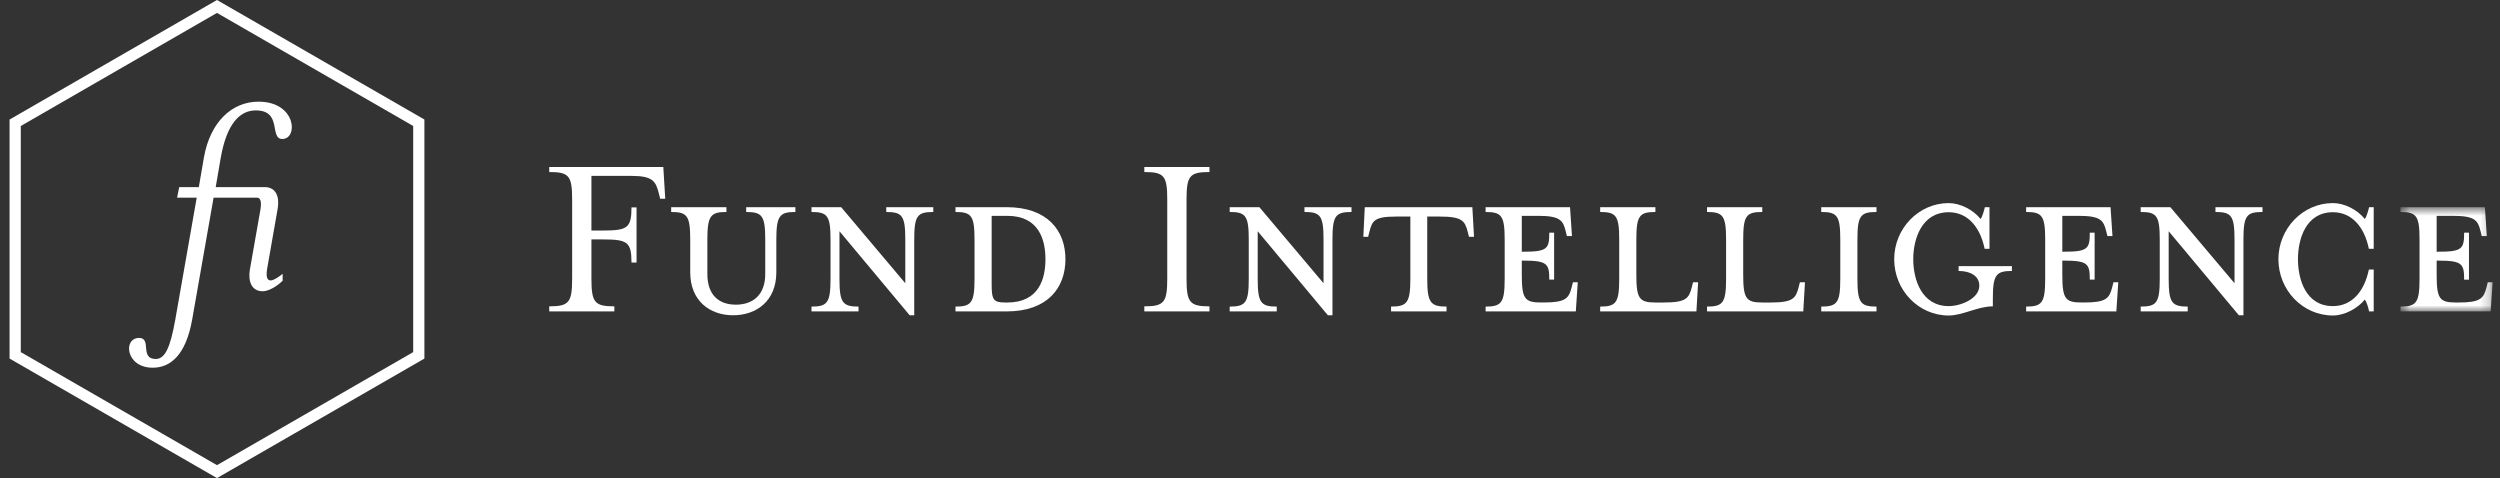 <svg width="251" height="48" viewBox="0 0 251 48" version="1.1" xmlns="http://www.w3.org/2000/svg" xmlns:xlink="http://www.w3.org/1999/xlink"><rect x="0" y="0" width="251" height="48" fill="#333333" stroke="none"/><defs><path id="path-1" d="M.55.641H9.8v10.466H.55z"/></defs><g id="Responsive-Template" stroke="none" stroke-width="1" fill="none" fill-rule="evenodd"><g id="Logos,-colours-V2" transform="translate(-359 -151)"><g id="logo-fi-dark" transform="translate(359 151)"><g id="logo-fi"><path d="M21.785 0L.961 12.002V36l20.824 12L42.61 36V12L21.785 0zM2.087 35.352V12.65L21.785 1.296l19.7 11.354v22.702l-19.7 11.35-19.698-11.35z" id="Fill-1" fill="#FFF"/><g id="Group-37" transform="translate(12.504 9.6)"><path d="M6.79 22.484c-.635 3.566-2.178 4.834-3.964 4.834-2.725 0-2.997-2.99-1.363-2.99 1.301 0 .03 2.114 1.665 2.114.909 0 1.453-1.057 1.968-3.958l2.15-12.238h-1.97l.212-1.058h1.968l.515-2.99c.636-3.566 2.815-5.59 5.479-5.59 3.815 0 3.995 3.746 2.392 3.746-1.332 0 .03-2.87-2.663-2.87-1.606 0-2.907 1.33-3.513 4.713l-.514 2.99h4.935c1.059 0 1.483.878 1.301 2.086l-1.059 6.043c-.122.695-.092 1.24.333 1.24.332 0 .968-.454 1.21-.665v.695c-.605.605-1.452 1.057-1.999 1.057-1.059 0-1.482-.906-1.3-2.115l1.059-6.013c.121-.694.091-1.27-.333-1.27H8.94l-2.15 12.24z" id="Fill-2" fill="#FFF"/><path d="M46.875 13.545h1.213c2.42 0 2.809-.292 2.809-2.32h.509v5.534h-.51c0-2.03-.388-2.32-2.808-2.32h-1.213v3.893c0 2.416.292 2.826 2.302 2.826v.509h-6.538v-.51c2.01 0 2.3-.409 2.3-2.825v-7.856c0-2.418-.29-2.804-2.3-2.804v-.508h11.453l.194 3.191h-.508l-.122-.484c-.314-1.256-.582-1.813-2.784-1.813h-3.997v5.487z" id="Fill-4" fill="#FFF"/><path d="M61.372 20.99c1.697 0 2.954-.968 2.954-3.07v-3.432c0-2.417-.29-2.804-1.913-2.804V11.2h4.94v.483c-1.598 0-1.913.387-1.913 2.804v3.263c0 2.828-1.961 4.302-4.334 4.302-2.373 0-4.31-1.474-4.31-4.302v-3.263c0-2.417-.291-2.804-1.914-2.804V11.2h5.546v.483c-1.599 0-1.913.387-1.913 2.804v3.431c0 2.103 1.162 3.07 2.857 3.07" id="Fill-6" fill="#FFF"/><path d="M68.97 11.684V11.2h2.978l6.44 7.638v-4.351c0-2.417-.29-2.804-1.913-2.804V11.2h4.722v.483c-1.623 0-1.912.387-1.912 2.804v7.565h-.46l-7.046-8.435v4.738c0 2.416.29 2.827 1.913 2.827v.484h-4.723v-.484c1.623 0 1.912-.411 1.912-2.827v-3.868c0-2.417-.29-2.804-1.912-2.804" id="Fill-8" fill="#FFF"/><path d="M88.631 12.07h-1.573v6.866c0 1.571.17 1.836 1.38 1.836h.193c3.198 0 3.828-2.416 3.828-4.35 0-1.91-.63-4.351-3.828-4.351zm-5.205 9.112c1.622 0 1.913-.41 1.913-2.826v-3.868c0-2.417-.291-2.805-1.913-2.805V11.2h5.133c4.118 0 5.908 2.368 5.908 5.22 0 2.875-1.79 5.246-5.908 5.246h-5.133v-.485z" id="Fill-10" fill="#FFF"/><path d="M102.386 21.667v-.51c2.01 0 2.302-.41 2.302-2.826v-7.854c0-2.42-.291-2.805-2.302-2.805v-.508h6.54v.508c-2.011 0-2.302.386-2.302 2.805v7.854c0 2.417.29 2.827 2.302 2.827v.509h-6.54z" id="Fill-12" fill="#FFF"/><path d="M110.958 11.684V11.2h2.98l6.44 7.638v-4.351c0-2.417-.29-2.804-1.913-2.804V11.2h4.723v.483c-1.623 0-1.913.387-1.913 2.804v7.565h-.46l-7.047-8.435v4.738c0 2.416.291 2.827 1.913 2.827v.484h-4.723v-.484c1.623 0 1.913-.411 1.913-2.827v-3.868c0-2.417-.29-2.804-1.913-2.804" id="Fill-14" fill="#FFF"/><path d="M127.692 12.143c-2.228 0-2.422.412-2.713 1.547l-.12.483h-.484l.145-2.972h10.8l.168 2.972h-.507l-.122-.483c-.29-1.135-.58-1.547-2.808-1.547h-1.26v6.212c0 2.417.315 2.827 1.937 2.827v.485h-5.57v-.485c1.624 0 1.938-.41 1.938-2.827v-6.212h-1.404z" id="Fill-16" fill="#FFF"/><path d="M145.296 19.225l.121-.484h.485l-.194 2.926h-9.057v-.485c1.624 0 1.914-.41 1.914-2.827v-3.867c0-2.417-.29-2.804-1.914-2.804v-.483h8.476l.193 2.9h-.509l-.12-.483c-.266-1.112-.58-1.547-2.785-1.547h-1.622v3.602h.145c2.421 0 2.615-.291 2.615-1.91h.485v4.713h-.485c0-1.595-.194-1.91-2.615-1.91h-.145v1.402c0 2.418.29 2.803 1.913 2.803h.29c2.204 0 2.519-.41 2.809-1.546" id="Fill-18" fill="#FFF"/><path d="M148.153 11.684V11.2h5.546v.483c-1.622 0-1.914.387-1.914 2.804v3.48c0 2.417.292 2.804 1.914 2.804h.847c2.23 0 2.519-.411 2.81-1.548l.12-.482h.51l-.17 2.925h-9.663v-.484c1.623 0 1.913-.411 1.913-2.827v-3.868c0-2.417-.29-2.804-1.913-2.804" id="Fill-20" fill="#FFF"/><path d="M158.882 11.684V11.2h5.546v.483c-1.624 0-1.914.387-1.914 2.804v3.48c0 2.417.29 2.804 1.914 2.804h.847c2.228 0 2.518-.411 2.808-1.548l.122-.482h.51l-.17 2.925h-9.663v-.484c1.622 0 1.913-.411 1.913-2.827v-3.868c0-2.417-.29-2.804-1.913-2.804" id="Fill-22" fill="#FFF"/><path d="M170.349 21.667v-.485c1.622 0 1.912-.41 1.912-2.827v-3.867c0-2.418-.29-2.805-1.912-2.805v-.482h5.546v.482c-1.624 0-1.914.387-1.914 2.805v3.867c0 2.418.29 2.827 1.914 2.827v.485h-5.546z" id="Fill-24" fill="#FFF"/><path d="M183.146 22.077c-3.026 0-5.472-2.537-5.472-5.656 0-3.069 2.446-5.63 5.472-5.63 1.161 0 2.47.675 3.197 1.595.17-.194.338-.798.435-1.185h.462v4.18h-.486c-.46-2.246-1.743-3.673-3.608-3.673-2.712 0-3.56 2.683-3.56 4.713 0 2.055.848 4.713 3.56 4.713 1.211 0 3.074-.749 3.074-2.054 0-.967-.893-1.475-2.08-1.475v-.483h5.35v.483c-1.622 0-1.912.412-1.912 2.828v.725c-1.526 0-3.028.919-4.432.919" id="Fill-26" fill="#FFF"/><path d="M199.565 19.225l.12-.484h.486l-.194 2.926h-9.057v-.485c1.622 0 1.913-.41 1.913-2.827v-3.867c0-2.417-.291-2.804-1.913-2.804v-.483h8.475l.193 2.9h-.507l-.122-.483c-.265-1.112-.58-1.547-2.784-1.547h-1.623v3.602h.146c2.42 0 2.614-.291 2.614-1.91h.485v4.713h-.485c0-1.595-.194-1.91-2.614-1.91h-.146v1.402c0 2.418.292 2.803 1.912 2.803h.293c2.202 0 2.518-.41 2.808-1.546" id="Fill-28" fill="#FFF"/><path d="M202.422 11.684V11.2h2.978l6.442 7.638v-4.351c0-2.417-.292-2.804-1.913-2.804V11.2h4.721v.483c-1.622 0-1.913.387-1.913 2.804v7.565h-.46l-7.046-8.435v4.738c0 2.416.29 2.827 1.912 2.827v.484h-4.721v-.484c1.622 0 1.913-.411 1.913-2.827v-3.868c0-2.417-.29-2.804-1.913-2.804" id="Fill-30" fill="#FFF"/><path d="M225.355 21.667c-.097-.435-.266-1.015-.436-1.185-.727.894-2.034 1.594-3.197 1.594-3.027 0-5.473-2.537-5.473-5.655 0-3.069 2.446-5.631 5.473-5.631 1.163 0 2.47.677 3.197 1.594.17-.193.34-.797.436-1.183h.461v4.18h-.486c-.46-2.247-1.743-3.674-3.608-3.674-2.713 0-3.511 2.684-3.511 4.714 0 2.054.798 4.713 3.511 4.713 1.865 0 3.148-1.425 3.608-3.673h.486v4.206h-.46z" id="Fill-32" fill="#FFF"/><g id="Group-36" transform="translate(227.954 10.56)"><mask id="mask-2" fill="#fff"><use xlink:href="#path-1"/></mask><path d="M9.195 8.665l.12-.484h.486l-.194 2.926H.55v-.485c1.623 0 1.913-.41 1.913-2.827V3.928c0-2.417-.29-2.804-1.913-2.804V.641h8.475l.193 2.9H8.71l-.12-.483c-.266-1.112-.581-1.547-2.785-1.547H4.182v3.602h.145c2.422 0 2.615-.291 2.615-1.91h.485v4.713h-.485c0-1.595-.193-1.91-2.615-1.91h-.145v1.402c0 2.418.291 2.803 1.913 2.803h.29c2.205 0 2.518-.41 2.81-1.546" id="Fill-34" fill="#FFF" mask="url(#mask-2)"/></g></g></g></g></g></g></svg>